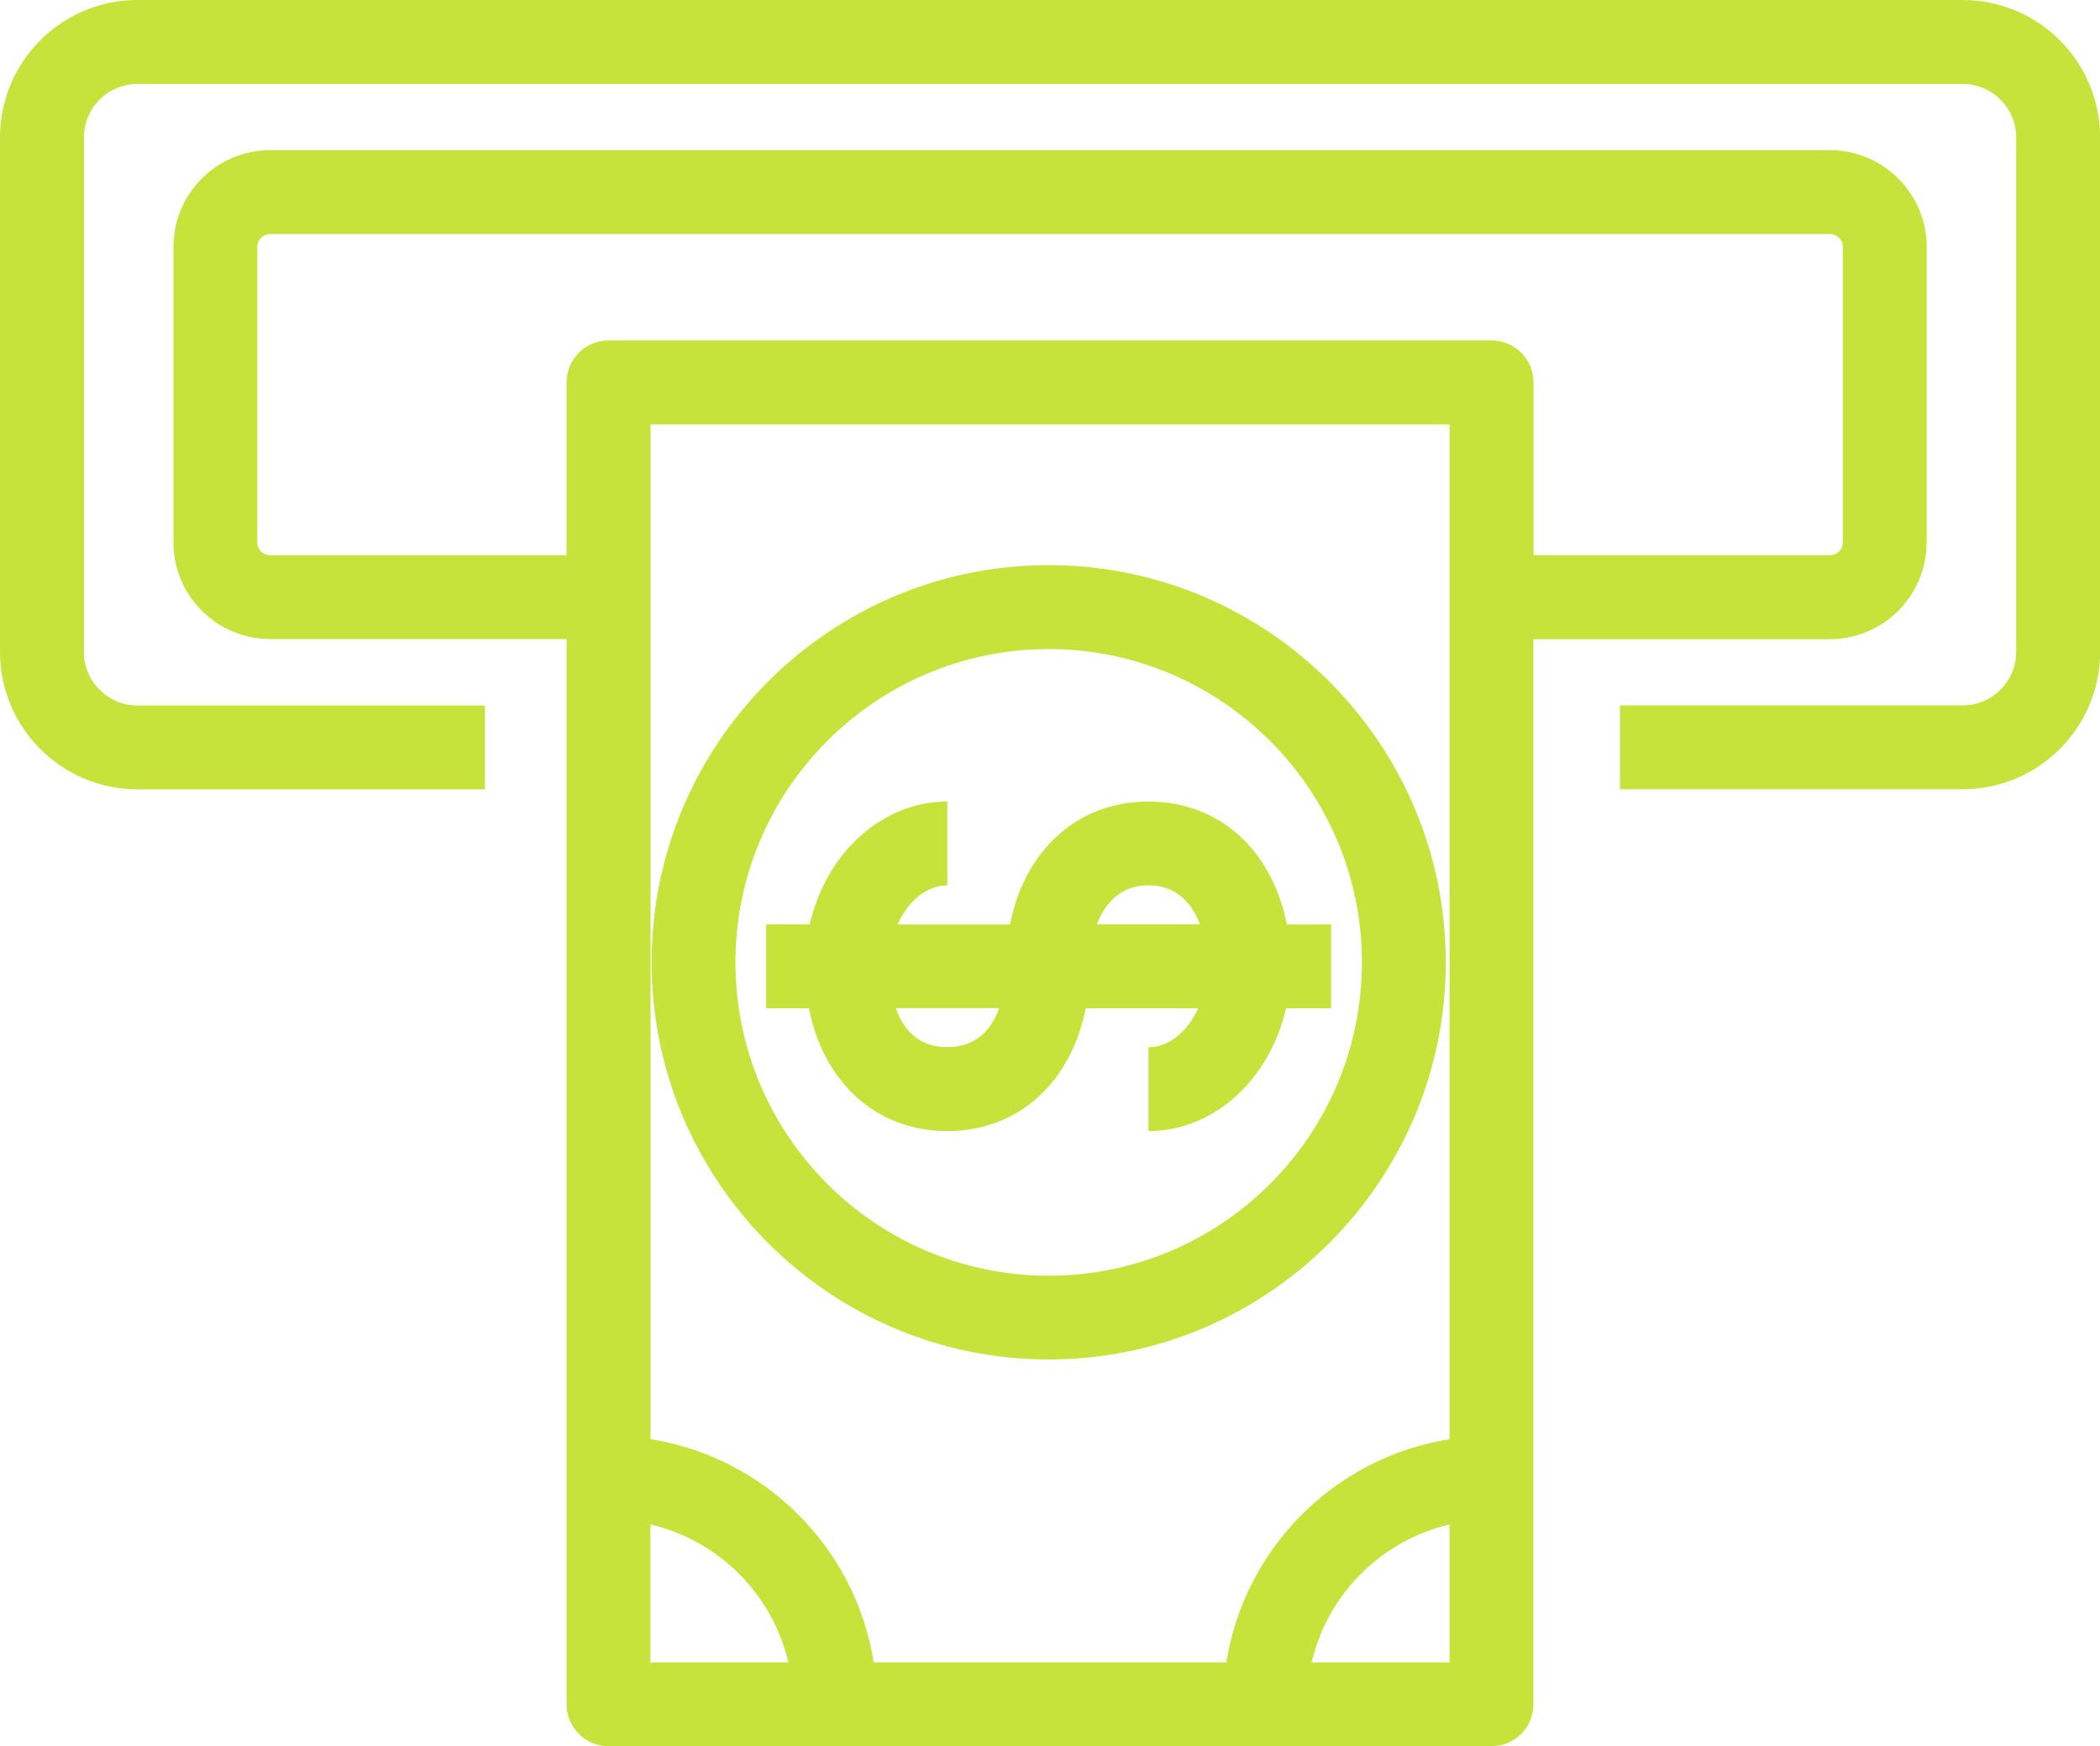<?xml version="1.0" encoding="UTF-8"?>
<svg id="Layer_1" data-name="Layer 1" xmlns="http://www.w3.org/2000/svg" viewBox="0 0 192.88 160.35">
  <defs>
    <style>
      .cls-1 {
        fill: #c5e33b;
      }
    </style>
  </defs>
  <path class="cls-1" d="M180.27,0H12.62C5.66,0,0,5.66,0,12.62v47.24c0,6.96,5.66,12.62,12.62,12.62h31.92v-7.7H12.62c-2.71,0-4.91-2.2-4.91-4.91V12.62c0-2.71,2.2-4.91,4.91-4.91h167.65c2.71,0,4.91,2.2,4.91,4.91v47.24c0,2.71-2.2,4.91-4.91,4.91h-31.48v7.7h31.48c6.96,0,12.62-5.66,12.62-12.62V12.62c0-6.96-5.66-12.62-12.62-12.62Z"/>
  <path class="cls-1" d="M96.32,124.83c20.11,0,36.47-16.36,36.47-36.47s-16.36-36.47-36.47-36.47-36.47,16.36-36.47,36.47,16.36,36.47,36.47,36.47ZM96.32,59.6c15.86,0,28.77,12.9,28.77,28.77s-12.9,28.77-28.77,28.77-28.77-12.9-28.77-28.77,12.9-28.77,28.77-28.77Z"/>
  <path class="cls-1" d="M87.01,103.86c6.53,0,11.38-4.49,12.71-11.28h10.33c-.96,2.13-2.67,3.58-4.57,3.58v7.7c6.06,0,11.16-4.8,12.64-11.28h4.14v-7.7h-4.07c-1.33-6.8-6.18-11.28-12.71-11.28s-11.38,4.49-12.71,11.28h-10.33c.96-2.13,2.67-3.58,4.57-3.58v-7.7c-6.06,0-11.16,4.8-12.64,11.28h-4v7.7h3.93c1.33,6.8,6.18,11.28,12.71,11.28ZM105.48,81.29c2.49,0,3.97,1.57,4.73,3.58h-9.46c.76-2.01,2.24-3.58,4.73-3.58ZM91.77,92.57c-.66,1.85-2.01,3.58-4.77,3.58s-4.07-1.75-4.73-3.58h9.5Z"/>
  <path class="cls-1" d="M176.96,49.8v-27.13c0-4.9-3.99-8.88-8.88-8.88H24.81c-4.9,0-8.88,3.99-8.88,8.88v27.13c0,4.9,3.99,8.88,8.88,8.88h27.23v97.81c0,2.13,1.72,3.85,3.85,3.85h81.1c2.13,0,3.85-1.72,3.85-3.85V58.69h27.23c4.9,0,8.88-3.99,8.88-8.88ZM59.74,152.65v-12.67c6.27,1.46,11.21,6.4,12.67,12.67h-12.67ZM133.14,152.65h-12.67c1.46-6.27,6.4-11.21,12.67-12.67v12.67ZM133.14,132.15c-10.52,1.66-18.84,9.98-20.5,20.5h-32.39c-1.66-10.52-9.98-18.84-20.5-20.5V38.97h73.39v93.18ZM136.99,31.26H55.89c-2.13,0-3.85,1.72-3.85,3.85v15.87h-27.23c-.65,0-1.18-.53-1.18-1.18v-27.13c0-.65.53-1.18,1.18-1.18h143.27c.65,0,1.18.53,1.18,1.18v27.13c0,.65-.53,1.18-1.18,1.18h-27.23v-15.87c0-2.13-1.72-3.85-3.85-3.85Z"/>
</svg>